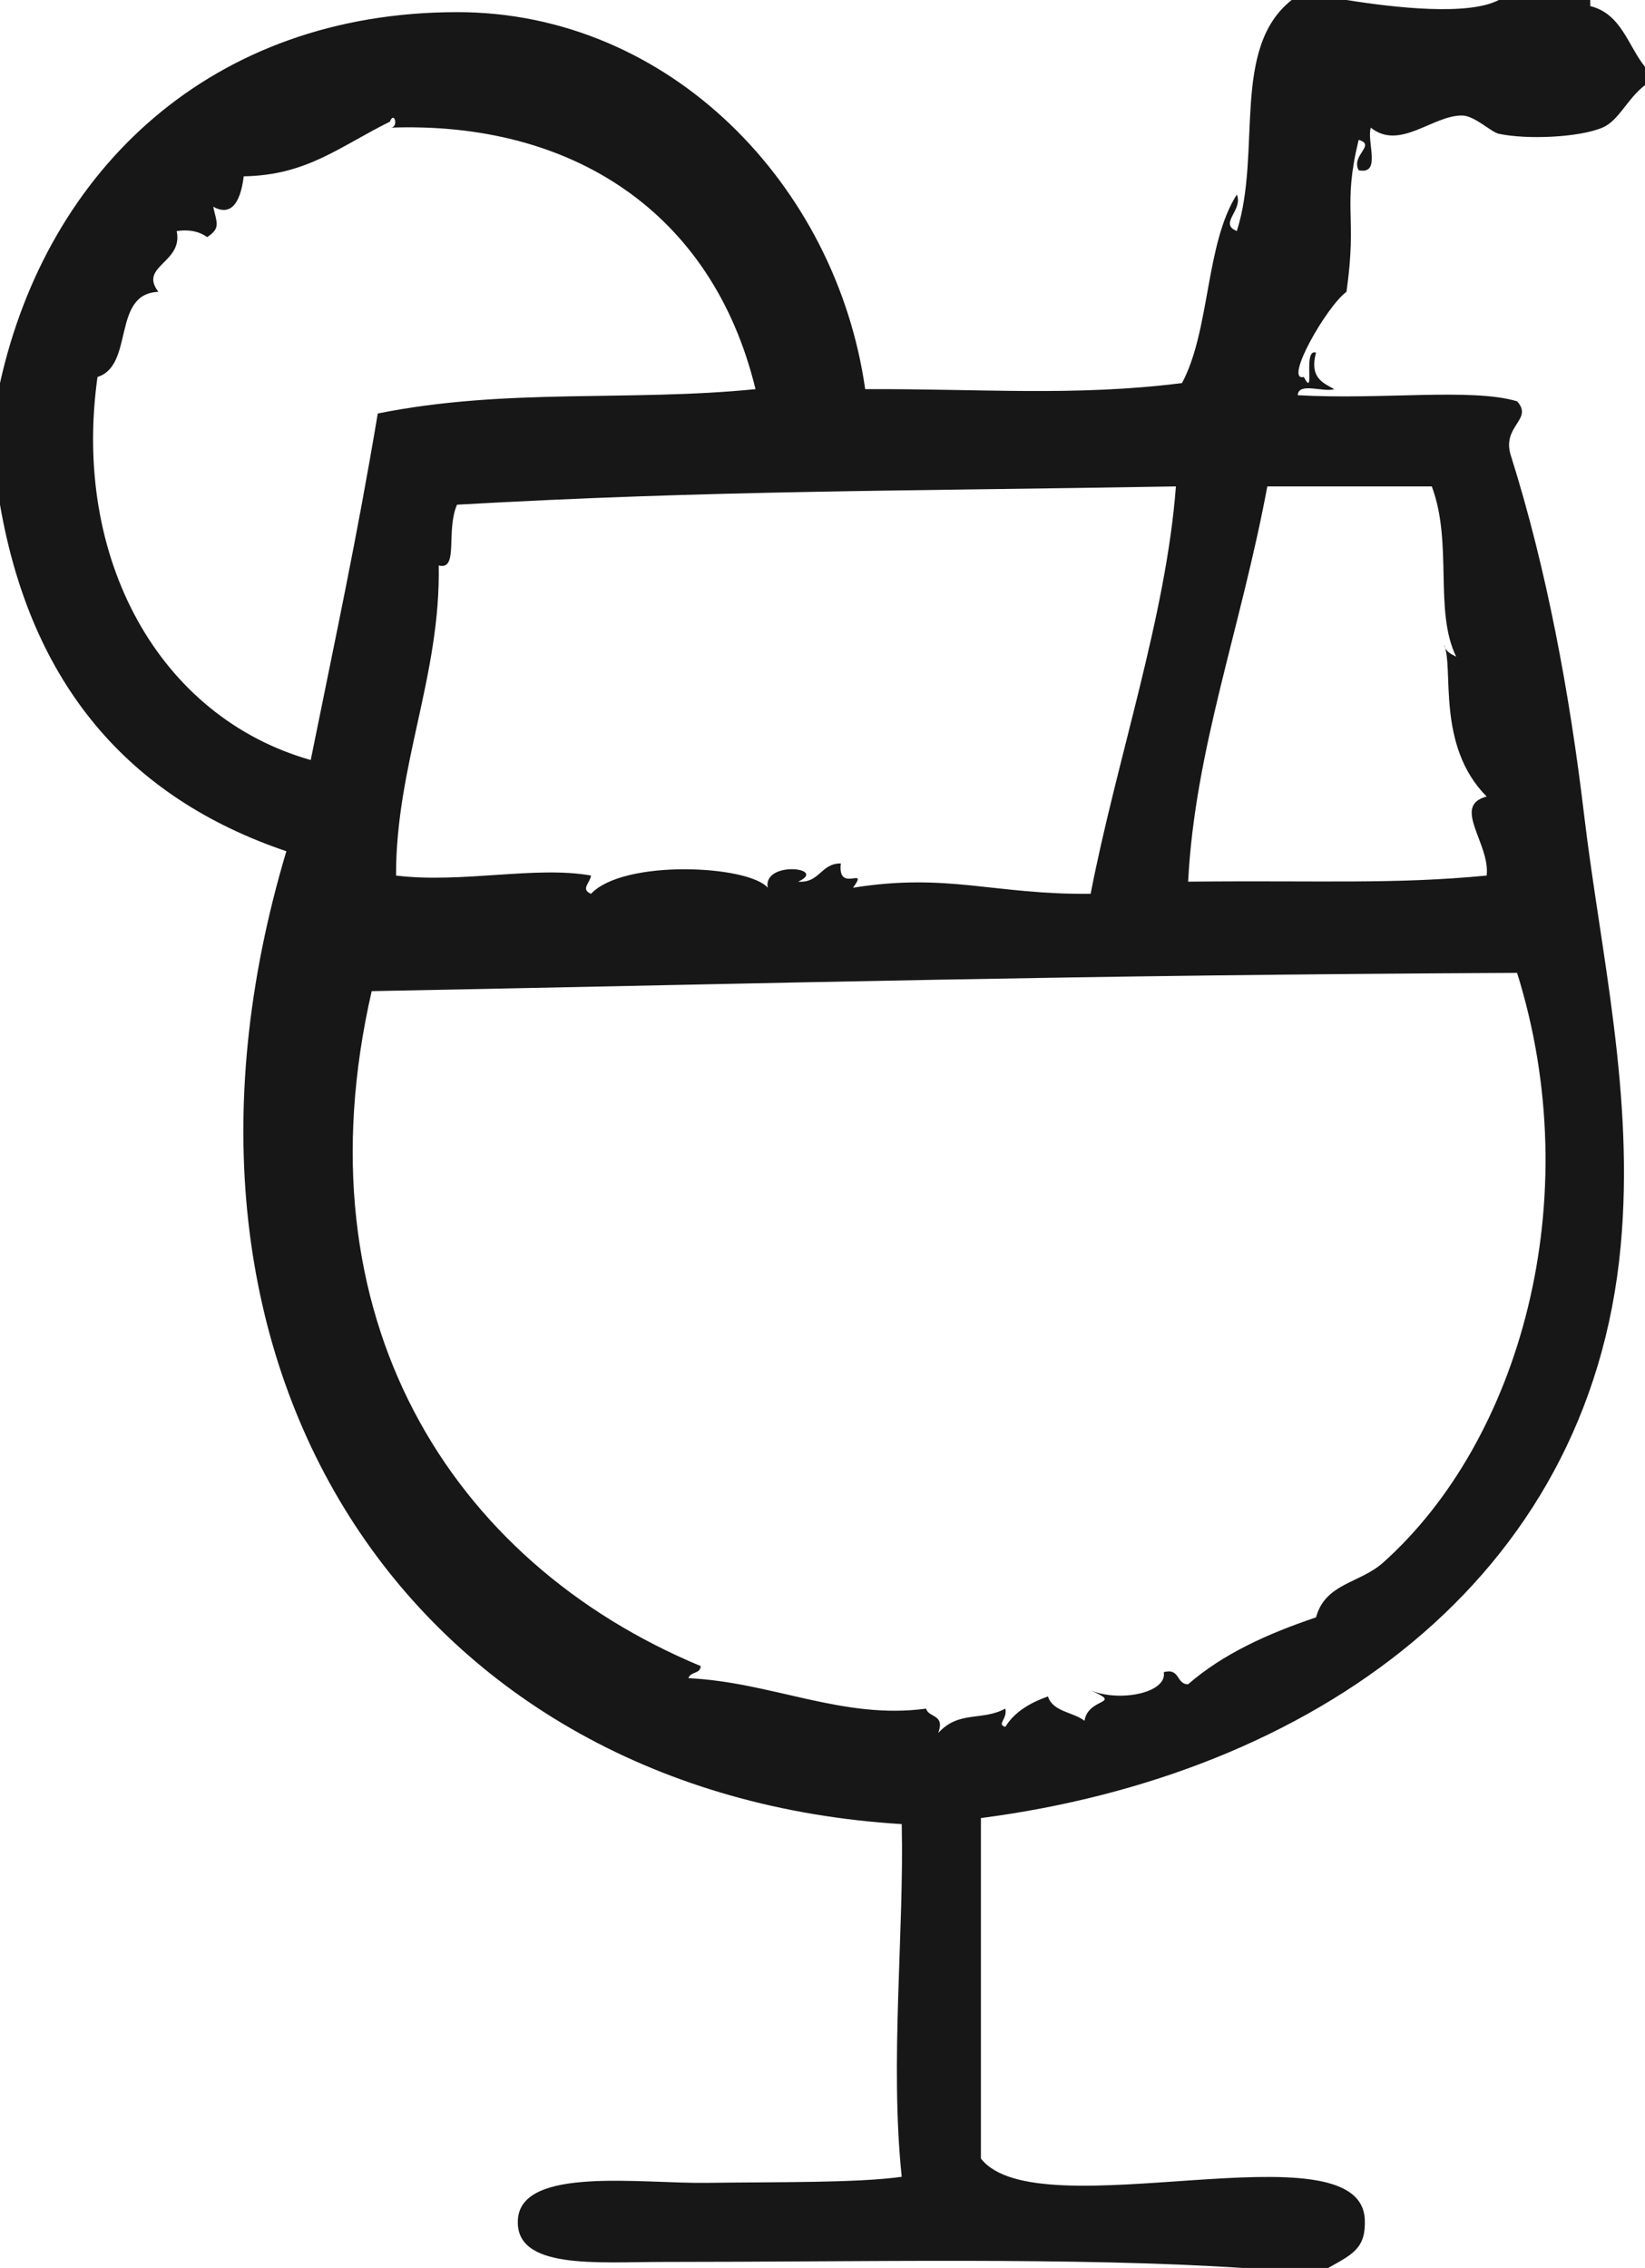 <?xml version="1.0" encoding="UTF-8"?> <svg xmlns="http://www.w3.org/2000/svg" width="37" height="51" viewBox="0 0 37 51" fill="none"> <path fill-rule="evenodd" clip-rule="evenodd" d="M35.768 0.137C35.768 0.091 35.768 0.046 35.768 0C35.083 0 34.397 0 33.712 0C33.029 0.359 31.385 0.175 30.285 0C29.874 0 29.464 0 29.053 0C27.679 1.085 28.387 3.418 27.819 5.196C27.403 5.027 27.968 4.726 27.819 4.375C27.109 5.49 27.222 7.426 26.586 8.614C24.169 8.92 22.048 8.738 19.46 8.751C18.809 4.159 15.058 0.27 10.278 0.273C4.757 0.278 1.067 3.808 0 8.614C0 9.526 0 10.437 0 11.349C0.7 15.39 2.894 17.941 6.441 19.142C2.897 30.985 9.447 40.357 20.282 41.019C20.339 43.43 20.011 46.371 20.282 48.95C19.275 49.091 17.47 49.064 15.897 49.086C14.422 49.107 11.73 48.709 11.649 49.906C11.571 51.047 13.426 50.864 14.938 50.864C19.428 50.864 24.154 50.754 27.956 51C28.595 51 29.235 51 29.874 51C30.422 50.691 30.727 50.56 30.697 49.906C30.594 47.741 23.334 50.183 22.063 48.539C22.063 45.987 22.063 43.435 22.063 40.883C29.472 39.919 35.747 35.582 36.452 28.03C36.77 24.622 35.998 21.42 35.63 18.322C35.305 15.582 34.783 12.78 33.986 10.255C33.762 9.575 34.5 9.44 34.123 9.024C33.103 8.718 31.066 8.996 29.189 8.887C29.206 8.586 29.77 8.829 30.011 8.751C29.746 8.605 29.451 8.489 29.6 7.93C29.292 7.825 29.596 8.994 29.326 8.477C28.865 8.592 29.841 6.883 30.285 6.563C30.535 4.831 30.189 4.679 30.559 3.145C30.961 3.261 30.381 3.489 30.559 3.828C31.08 3.938 30.733 3.182 30.833 2.871C31.486 3.395 32.232 2.585 32.889 2.598C33.171 2.603 33.539 2.971 33.71 3.008C34.341 3.143 35.511 3.093 36.04 2.871C36.412 2.716 36.593 2.228 37 1.914C37 1.778 37 1.641 37 1.504C36.615 1.023 36.465 0.307 35.768 0.137ZM26.449 10.938C26.229 13.864 25.116 17.083 24.531 20.099C22.361 20.122 21.314 19.62 19.186 19.963C19.56 19.446 18.832 20.11 18.912 19.416C18.455 19.415 18.445 19.861 17.953 19.826C18.638 19.514 17.156 19.345 17.268 19.963C16.839 19.455 14.028 19.317 13.294 20.099C13.05 19.999 13.274 19.851 13.294 19.689C12.052 19.464 10.394 19.87 8.908 19.689C8.904 17.214 9.913 15.191 9.868 12.716C10.324 12.832 10.022 11.949 10.279 11.349C16.021 11.024 20.187 11.046 26.449 10.938ZM2.193 8.477C3.028 8.217 2.506 6.602 3.563 6.563C3.113 5.98 4.127 5.913 3.974 5.196C4.292 5.152 4.5 5.218 4.659 5.332C4.978 5.127 4.868 4.998 4.796 4.649C5.166 4.853 5.401 4.62 5.482 3.965C6.899 3.94 7.608 3.314 8.771 2.735C8.866 2.474 8.984 2.882 8.771 2.871C12.855 2.719 16.026 4.764 16.993 8.751C14.133 9.037 11.406 8.716 8.497 9.298C8.021 12.139 7.561 14.26 6.989 17.091C3.571 16.121 1.619 12.557 2.193 8.477ZM34.123 21.877C35.72 26.983 34.184 32.393 31.108 35.14C30.588 35.605 29.808 35.6 29.601 36.37C28.507 36.738 27.503 37.194 26.723 37.875C26.45 37.873 26.548 37.502 26.175 37.602C26.262 38.055 25.213 38.289 24.53 38.012C25.279 38.338 24.478 38.161 24.393 38.695C24.135 38.497 23.681 38.494 23.571 38.148C23.167 38.292 22.821 38.494 22.612 38.832C22.409 38.773 22.666 38.657 22.612 38.422C22.077 38.709 21.573 38.457 21.104 38.969C21.261 38.539 20.889 38.636 20.83 38.422C18.968 38.678 17.355 37.824 15.486 37.738C15.519 37.59 15.758 37.645 15.76 37.465C10.107 35.113 6.684 29.597 8.36 22.288C18.097 22.1 24.017 21.927 34.123 21.877ZM32.205 10.938C32.684 12.222 32.249 13.736 32.753 14.767C32.631 14.707 32.508 14.647 32.479 14.493C32.708 15.02 32.294 16.762 33.439 17.912C32.642 18.117 33.521 18.968 33.439 19.689C31.33 19.89 29.778 19.795 26.724 19.826C26.877 16.841 27.904 14.155 28.505 10.938C29.738 10.938 30.971 10.938 32.205 10.938Z" fill="#171717"></path> </svg> 